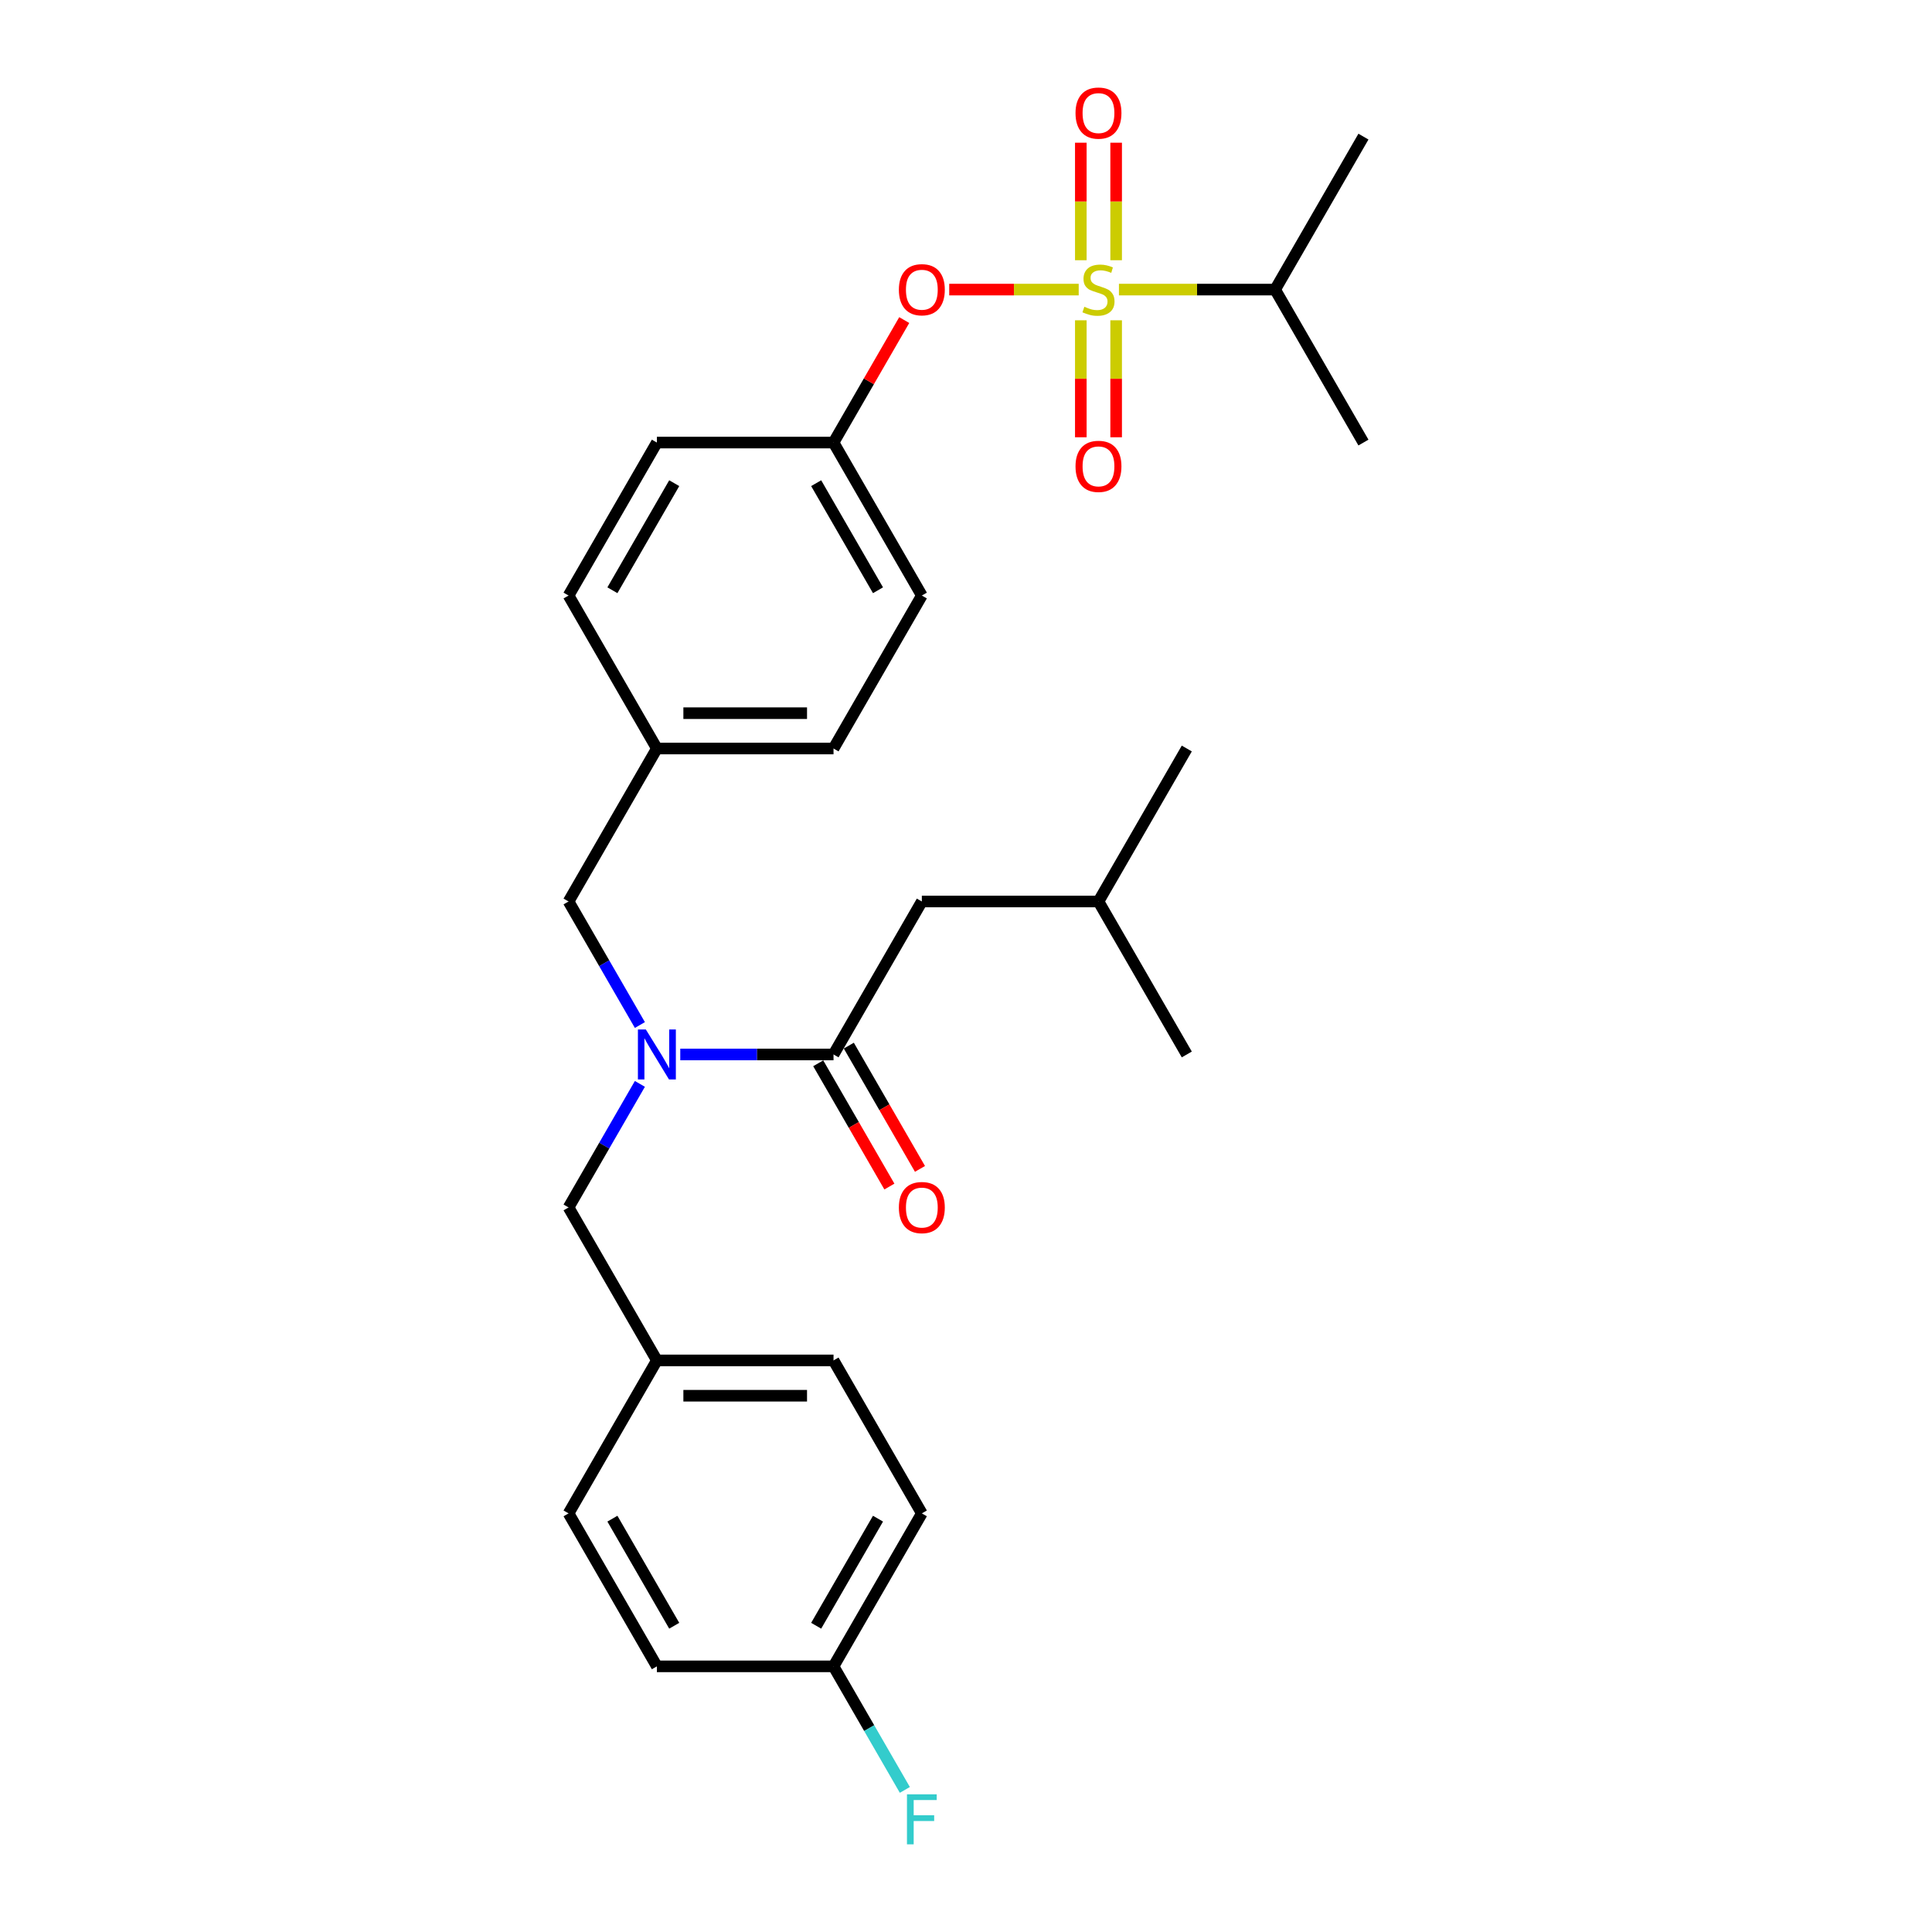<?xml version='1.0' encoding='iso-8859-1'?>
<svg version='1.1' baseProfile='full'
              xmlns='http://www.w3.org/2000/svg'
                      xmlns:rdkit='http://www.rdkit.org/xml'
                      xmlns:xlink='http://www.w3.org/1999/xlink'
                  xml:space='preserve'
width='1000px' height='1000px' viewBox='0 0 1000 1000'>
<!-- END OF HEADER -->
<rect style='opacity:1.0;fill:#FFFFFF;stroke:none' width='1000' height='1000' x='0' y='0'> </rect>
<path class='bond-0' d='M 423.511,550.358 L 441.929,582.259' style='fill:none;fill-rule:evenodd;stroke:#000000;stroke-width:6px;stroke-linecap:butt;stroke-linejoin:miter;stroke-opacity:1' />
<path class='bond-0' d='M 441.929,582.259 L 460.346,614.159' style='fill:none;fill-rule:evenodd;stroke:#FF0000;stroke-width:6px;stroke-linecap:butt;stroke-linejoin:miter;stroke-opacity:1' />
<path class='bond-0' d='M 439.347,541.215 L 457.764,573.116' style='fill:none;fill-rule:evenodd;stroke:#000000;stroke-width:6px;stroke-linecap:butt;stroke-linejoin:miter;stroke-opacity:1' />
<path class='bond-0' d='M 457.764,573.116 L 476.182,605.016' style='fill:none;fill-rule:evenodd;stroke:#FF0000;stroke-width:6px;stroke-linecap:butt;stroke-linejoin:miter;stroke-opacity:1' />
<path class='bond-1' d='M 431.429,545.787 L 477.143,466.608' style='fill:none;fill-rule:evenodd;stroke:#000000;stroke-width:6px;stroke-linecap:butt;stroke-linejoin:miter;stroke-opacity:1' />
<path class='bond-2' d='M 431.429,545.787 L 391.767,545.787' style='fill:none;fill-rule:evenodd;stroke:#000000;stroke-width:6px;stroke-linecap:butt;stroke-linejoin:miter;stroke-opacity:1' />
<path class='bond-2' d='M 391.767,545.787 L 352.106,545.787' style='fill:none;fill-rule:evenodd;stroke:#0000FF;stroke-width:6px;stroke-linecap:butt;stroke-linejoin:miter;stroke-opacity:1' />
<path class='bond-3' d='M 294.286,466.608 L 340.001,387.428' style='fill:none;fill-rule:evenodd;stroke:#000000;stroke-width:6px;stroke-linecap:butt;stroke-linejoin:miter;stroke-opacity:1' />
<path class='bond-4' d='M 294.286,466.608 L 312.746,498.581' style='fill:none;fill-rule:evenodd;stroke:#000000;stroke-width:6px;stroke-linecap:butt;stroke-linejoin:miter;stroke-opacity:1' />
<path class='bond-4' d='M 312.746,498.581 L 331.206,530.555' style='fill:none;fill-rule:evenodd;stroke:#0000FF;stroke-width:6px;stroke-linecap:butt;stroke-linejoin:miter;stroke-opacity:1' />
<path class='bond-5' d='M 331.206,561.019 L 312.746,592.992' style='fill:none;fill-rule:evenodd;stroke:#0000FF;stroke-width:6px;stroke-linecap:butt;stroke-linejoin:miter;stroke-opacity:1' />
<path class='bond-5' d='M 312.746,592.992 L 294.286,624.966' style='fill:none;fill-rule:evenodd;stroke:#000000;stroke-width:6px;stroke-linecap:butt;stroke-linejoin:miter;stroke-opacity:1' />
<path class='bond-6' d='M 477.143,466.608 L 568.571,466.608' style='fill:none;fill-rule:evenodd;stroke:#000000;stroke-width:6px;stroke-linecap:butt;stroke-linejoin:miter;stroke-opacity:1' />
<path class='bond-7' d='M 477.143,783.324 L 431.429,862.504' style='fill:none;fill-rule:evenodd;stroke:#000000;stroke-width:6px;stroke-linecap:butt;stroke-linejoin:miter;stroke-opacity:1' />
<path class='bond-7' d='M 454.45,786.059 L 422.45,841.484' style='fill:none;fill-rule:evenodd;stroke:#000000;stroke-width:6px;stroke-linecap:butt;stroke-linejoin:miter;stroke-opacity:1' />
<path class='bond-8' d='M 477.143,783.324 L 431.429,704.145' style='fill:none;fill-rule:evenodd;stroke:#000000;stroke-width:6px;stroke-linecap:butt;stroke-linejoin:miter;stroke-opacity:1' />
<path class='bond-9' d='M 431.429,862.504 L 340.001,862.504' style='fill:none;fill-rule:evenodd;stroke:#000000;stroke-width:6px;stroke-linecap:butt;stroke-linejoin:miter;stroke-opacity:1' />
<path class='bond-10' d='M 431.429,862.504 L 449.889,894.477' style='fill:none;fill-rule:evenodd;stroke:#000000;stroke-width:6px;stroke-linecap:butt;stroke-linejoin:miter;stroke-opacity:1' />
<path class='bond-10' d='M 449.889,894.477 L 468.349,926.451' style='fill:none;fill-rule:evenodd;stroke:#33CCCC;stroke-width:6px;stroke-linecap:butt;stroke-linejoin:miter;stroke-opacity:1' />
<path class='bond-11' d='M 340.001,387.428 L 431.429,387.428' style='fill:none;fill-rule:evenodd;stroke:#000000;stroke-width:6px;stroke-linecap:butt;stroke-linejoin:miter;stroke-opacity:1' />
<path class='bond-11' d='M 353.715,369.143 L 417.715,369.143' style='fill:none;fill-rule:evenodd;stroke:#000000;stroke-width:6px;stroke-linecap:butt;stroke-linejoin:miter;stroke-opacity:1' />
<path class='bond-12' d='M 340.001,387.428 L 294.286,308.249' style='fill:none;fill-rule:evenodd;stroke:#000000;stroke-width:6px;stroke-linecap:butt;stroke-linejoin:miter;stroke-opacity:1' />
<path class='bond-13' d='M 431.429,387.428 L 477.143,308.249' style='fill:none;fill-rule:evenodd;stroke:#000000;stroke-width:6px;stroke-linecap:butt;stroke-linejoin:miter;stroke-opacity:1' />
<path class='bond-14' d='M 477.143,308.249 L 431.429,229.07' style='fill:none;fill-rule:evenodd;stroke:#000000;stroke-width:6px;stroke-linecap:butt;stroke-linejoin:miter;stroke-opacity:1' />
<path class='bond-14' d='M 454.45,305.515 L 422.45,250.09' style='fill:none;fill-rule:evenodd;stroke:#000000;stroke-width:6px;stroke-linecap:butt;stroke-linejoin:miter;stroke-opacity:1' />
<path class='bond-15' d='M 431.429,229.07 L 340.001,229.07' style='fill:none;fill-rule:evenodd;stroke:#000000;stroke-width:6px;stroke-linecap:butt;stroke-linejoin:miter;stroke-opacity:1' />
<path class='bond-16' d='M 431.429,229.07 L 449.73,197.371' style='fill:none;fill-rule:evenodd;stroke:#000000;stroke-width:6px;stroke-linecap:butt;stroke-linejoin:miter;stroke-opacity:1' />
<path class='bond-16' d='M 449.73,197.371 L 468.032,165.671' style='fill:none;fill-rule:evenodd;stroke:#FF0000;stroke-width:6px;stroke-linecap:butt;stroke-linejoin:miter;stroke-opacity:1' />
<path class='bond-17' d='M 340.001,229.07 L 294.286,308.249' style='fill:none;fill-rule:evenodd;stroke:#000000;stroke-width:6px;stroke-linecap:butt;stroke-linejoin:miter;stroke-opacity:1' />
<path class='bond-17' d='M 348.979,250.09 L 316.979,305.515' style='fill:none;fill-rule:evenodd;stroke:#000000;stroke-width:6px;stroke-linecap:butt;stroke-linejoin:miter;stroke-opacity:1' />
<path class='bond-18' d='M 659.999,149.891 L 705.714,229.07' style='fill:none;fill-rule:evenodd;stroke:#000000;stroke-width:6px;stroke-linecap:butt;stroke-linejoin:miter;stroke-opacity:1' />
<path class='bond-19' d='M 659.999,149.891 L 705.714,70.712' style='fill:none;fill-rule:evenodd;stroke:#000000;stroke-width:6px;stroke-linecap:butt;stroke-linejoin:miter;stroke-opacity:1' />
<path class='bond-20' d='M 659.999,149.891 L 619.579,149.891' style='fill:none;fill-rule:evenodd;stroke:#000000;stroke-width:6px;stroke-linecap:butt;stroke-linejoin:miter;stroke-opacity:1' />
<path class='bond-20' d='M 619.579,149.891 L 579.159,149.891' style='fill:none;fill-rule:evenodd;stroke:#CCCC00;stroke-width:6px;stroke-linecap:butt;stroke-linejoin:miter;stroke-opacity:1' />
<path class='bond-21' d='M 491.314,149.891 L 524.826,149.891' style='fill:none;fill-rule:evenodd;stroke:#FF0000;stroke-width:6px;stroke-linecap:butt;stroke-linejoin:miter;stroke-opacity:1' />
<path class='bond-21' d='M 524.826,149.891 L 558.338,149.891' style='fill:none;fill-rule:evenodd;stroke:#CCCC00;stroke-width:6px;stroke-linecap:butt;stroke-linejoin:miter;stroke-opacity:1' />
<path class='bond-22' d='M 559.428,165.781 L 559.428,196.06' style='fill:none;fill-rule:evenodd;stroke:#CCCC00;stroke-width:6px;stroke-linecap:butt;stroke-linejoin:miter;stroke-opacity:1' />
<path class='bond-22' d='M 559.428,196.06 L 559.428,226.338' style='fill:none;fill-rule:evenodd;stroke:#FF0000;stroke-width:6px;stroke-linecap:butt;stroke-linejoin:miter;stroke-opacity:1' />
<path class='bond-22' d='M 577.714,165.781 L 577.714,196.06' style='fill:none;fill-rule:evenodd;stroke:#CCCC00;stroke-width:6px;stroke-linecap:butt;stroke-linejoin:miter;stroke-opacity:1' />
<path class='bond-22' d='M 577.714,196.06 L 577.714,226.338' style='fill:none;fill-rule:evenodd;stroke:#FF0000;stroke-width:6px;stroke-linecap:butt;stroke-linejoin:miter;stroke-opacity:1' />
<path class='bond-23' d='M 577.714,134.695 L 577.714,104.279' style='fill:none;fill-rule:evenodd;stroke:#CCCC00;stroke-width:6px;stroke-linecap:butt;stroke-linejoin:miter;stroke-opacity:1' />
<path class='bond-23' d='M 577.714,104.279 L 577.714,73.863' style='fill:none;fill-rule:evenodd;stroke:#FF0000;stroke-width:6px;stroke-linecap:butt;stroke-linejoin:miter;stroke-opacity:1' />
<path class='bond-23' d='M 559.428,134.695 L 559.428,104.279' style='fill:none;fill-rule:evenodd;stroke:#CCCC00;stroke-width:6px;stroke-linecap:butt;stroke-linejoin:miter;stroke-opacity:1' />
<path class='bond-23' d='M 559.428,104.279 L 559.428,73.863' style='fill:none;fill-rule:evenodd;stroke:#FF0000;stroke-width:6px;stroke-linecap:butt;stroke-linejoin:miter;stroke-opacity:1' />
<path class='bond-24' d='M 340.001,862.504 L 294.286,783.324' style='fill:none;fill-rule:evenodd;stroke:#000000;stroke-width:6px;stroke-linecap:butt;stroke-linejoin:miter;stroke-opacity:1' />
<path class='bond-24' d='M 348.979,841.484 L 316.979,786.059' style='fill:none;fill-rule:evenodd;stroke:#000000;stroke-width:6px;stroke-linecap:butt;stroke-linejoin:miter;stroke-opacity:1' />
<path class='bond-25' d='M 294.286,783.324 L 340.001,704.145' style='fill:none;fill-rule:evenodd;stroke:#000000;stroke-width:6px;stroke-linecap:butt;stroke-linejoin:miter;stroke-opacity:1' />
<path class='bond-26' d='M 340.001,704.145 L 431.429,704.145' style='fill:none;fill-rule:evenodd;stroke:#000000;stroke-width:6px;stroke-linecap:butt;stroke-linejoin:miter;stroke-opacity:1' />
<path class='bond-26' d='M 353.715,722.431 L 417.715,722.431' style='fill:none;fill-rule:evenodd;stroke:#000000;stroke-width:6px;stroke-linecap:butt;stroke-linejoin:miter;stroke-opacity:1' />
<path class='bond-27' d='M 340.001,704.145 L 294.286,624.966' style='fill:none;fill-rule:evenodd;stroke:#000000;stroke-width:6px;stroke-linecap:butt;stroke-linejoin:miter;stroke-opacity:1' />
<path class='bond-28' d='M 568.571,466.608 L 614.285,387.428' style='fill:none;fill-rule:evenodd;stroke:#000000;stroke-width:6px;stroke-linecap:butt;stroke-linejoin:miter;stroke-opacity:1' />
<path class='bond-29' d='M 568.571,466.608 L 614.285,545.787' style='fill:none;fill-rule:evenodd;stroke:#000000;stroke-width:6px;stroke-linecap:butt;stroke-linejoin:miter;stroke-opacity:1' />
<path  class='atom-2' d='M 334.277 532.841
L 342.762 546.555
Q 343.603 547.908, 344.956 550.358
Q 346.309 552.809, 346.382 552.955
L 346.382 532.841
L 349.82 532.841
L 349.82 558.733
L 346.272 558.733
L 337.166 543.739
Q 336.106 541.983, 334.972 539.972
Q 333.875 537.961, 333.546 537.339
L 333.546 558.733
L 330.181 558.733
L 330.181 532.841
L 334.277 532.841
' fill='#0000FF'/>
<path  class='atom-3' d='M 465.257 625.039
Q 465.257 618.822, 468.329 615.348
Q 471.401 611.873, 477.143 611.873
Q 482.885 611.873, 485.957 615.348
Q 489.029 618.822, 489.029 625.039
Q 489.029 631.329, 485.92 634.913
Q 482.811 638.461, 477.143 638.461
Q 471.438 638.461, 468.329 634.913
Q 465.257 631.366, 465.257 625.039
M 477.143 635.535
Q 481.093 635.535, 483.214 632.902
Q 485.371 630.232, 485.371 625.039
Q 485.371 619.956, 483.214 617.396
Q 481.093 614.799, 477.143 614.799
Q 473.193 614.799, 471.036 617.359
Q 468.914 619.919, 468.914 625.039
Q 468.914 630.269, 471.036 632.902
Q 473.193 635.535, 477.143 635.535
' fill='#FF0000'/>
<path  class='atom-16' d='M 465.257 149.964
Q 465.257 143.747, 468.329 140.272
Q 471.401 136.798, 477.143 136.798
Q 482.885 136.798, 485.957 140.272
Q 489.029 143.747, 489.029 149.964
Q 489.029 156.254, 485.92 159.838
Q 482.811 163.386, 477.143 163.386
Q 471.438 163.386, 468.329 159.838
Q 465.257 156.291, 465.257 149.964
M 477.143 160.46
Q 481.093 160.46, 483.214 157.827
Q 485.371 155.157, 485.371 149.964
Q 485.371 144.88, 483.214 142.32
Q 481.093 139.724, 477.143 139.724
Q 473.193 139.724, 471.036 142.284
Q 468.914 144.844, 468.914 149.964
Q 468.914 155.194, 471.036 157.827
Q 473.193 160.46, 477.143 160.46
' fill='#FF0000'/>
<path  class='atom-17' d='M 561.257 158.778
Q 561.55 158.887, 562.756 159.399
Q 563.963 159.911, 565.28 160.24
Q 566.633 160.533, 567.949 160.533
Q 570.4 160.533, 571.826 159.363
Q 573.252 158.156, 573.252 156.071
Q 573.252 154.645, 572.521 153.767
Q 571.826 152.89, 570.729 152.414
Q 569.632 151.939, 567.803 151.39
Q 565.499 150.695, 564.11 150.037
Q 562.756 149.379, 561.769 147.989
Q 560.818 146.599, 560.818 144.259
Q 560.818 141.004, 563.012 138.992
Q 565.243 136.981, 569.632 136.981
Q 572.631 136.981, 576.032 138.407
L 575.191 141.223
Q 572.082 139.943, 569.741 139.943
Q 567.218 139.943, 565.828 141.004
Q 564.439 142.028, 564.475 143.82
Q 564.475 145.21, 565.17 146.051
Q 565.902 146.892, 566.926 147.367
Q 567.986 147.843, 569.741 148.391
Q 572.082 149.123, 573.472 149.854
Q 574.861 150.586, 575.849 152.085
Q 576.873 153.548, 576.873 156.071
Q 576.873 159.655, 574.459 161.594
Q 572.082 163.495, 568.096 163.495
Q 565.792 163.495, 564.036 162.983
Q 562.318 162.508, 560.27 161.667
L 561.257 158.778
' fill='#CCCC00'/>
<path  class='atom-18' d='M 556.686 241.392
Q 556.686 235.175, 559.758 231.701
Q 562.83 228.226, 568.571 228.226
Q 574.313 228.226, 577.385 231.701
Q 580.457 235.175, 580.457 241.392
Q 580.457 247.682, 577.348 251.266
Q 574.24 254.814, 568.571 254.814
Q 562.866 254.814, 559.758 251.266
Q 556.686 247.719, 556.686 241.392
M 568.571 251.888
Q 572.521 251.888, 574.642 249.255
Q 576.8 246.585, 576.8 241.392
Q 576.8 236.309, 574.642 233.749
Q 572.521 231.152, 568.571 231.152
Q 564.622 231.152, 562.464 233.712
Q 560.343 236.272, 560.343 241.392
Q 560.343 246.622, 562.464 249.255
Q 564.622 251.888, 568.571 251.888
' fill='#FF0000'/>
<path  class='atom-19' d='M 556.686 58.536
Q 556.686 52.319, 559.758 48.844
Q 562.83 45.37, 568.571 45.37
Q 574.313 45.37, 577.385 48.844
Q 580.457 52.319, 580.457 58.536
Q 580.457 64.826, 577.348 68.41
Q 574.24 71.957, 568.571 71.957
Q 562.866 71.957, 559.758 68.41
Q 556.686 64.862, 556.686 58.536
M 568.571 69.032
Q 572.521 69.032, 574.642 66.398
Q 576.8 63.729, 576.8 58.536
Q 576.8 53.452, 574.642 50.892
Q 572.521 48.296, 568.571 48.296
Q 564.622 48.296, 562.464 50.856
Q 560.343 53.416, 560.343 58.536
Q 560.343 63.765, 562.464 66.398
Q 564.622 69.032, 568.571 69.032
' fill='#FF0000'/>
<path  class='atom-25' d='M 469.445 928.737
L 484.841 928.737
L 484.841 931.699
L 472.919 931.699
L 472.919 939.562
L 483.525 939.562
L 483.525 942.561
L 472.919 942.561
L 472.919 954.629
L 469.445 954.629
L 469.445 928.737
' fill='#33CCCC'/>
</svg>
